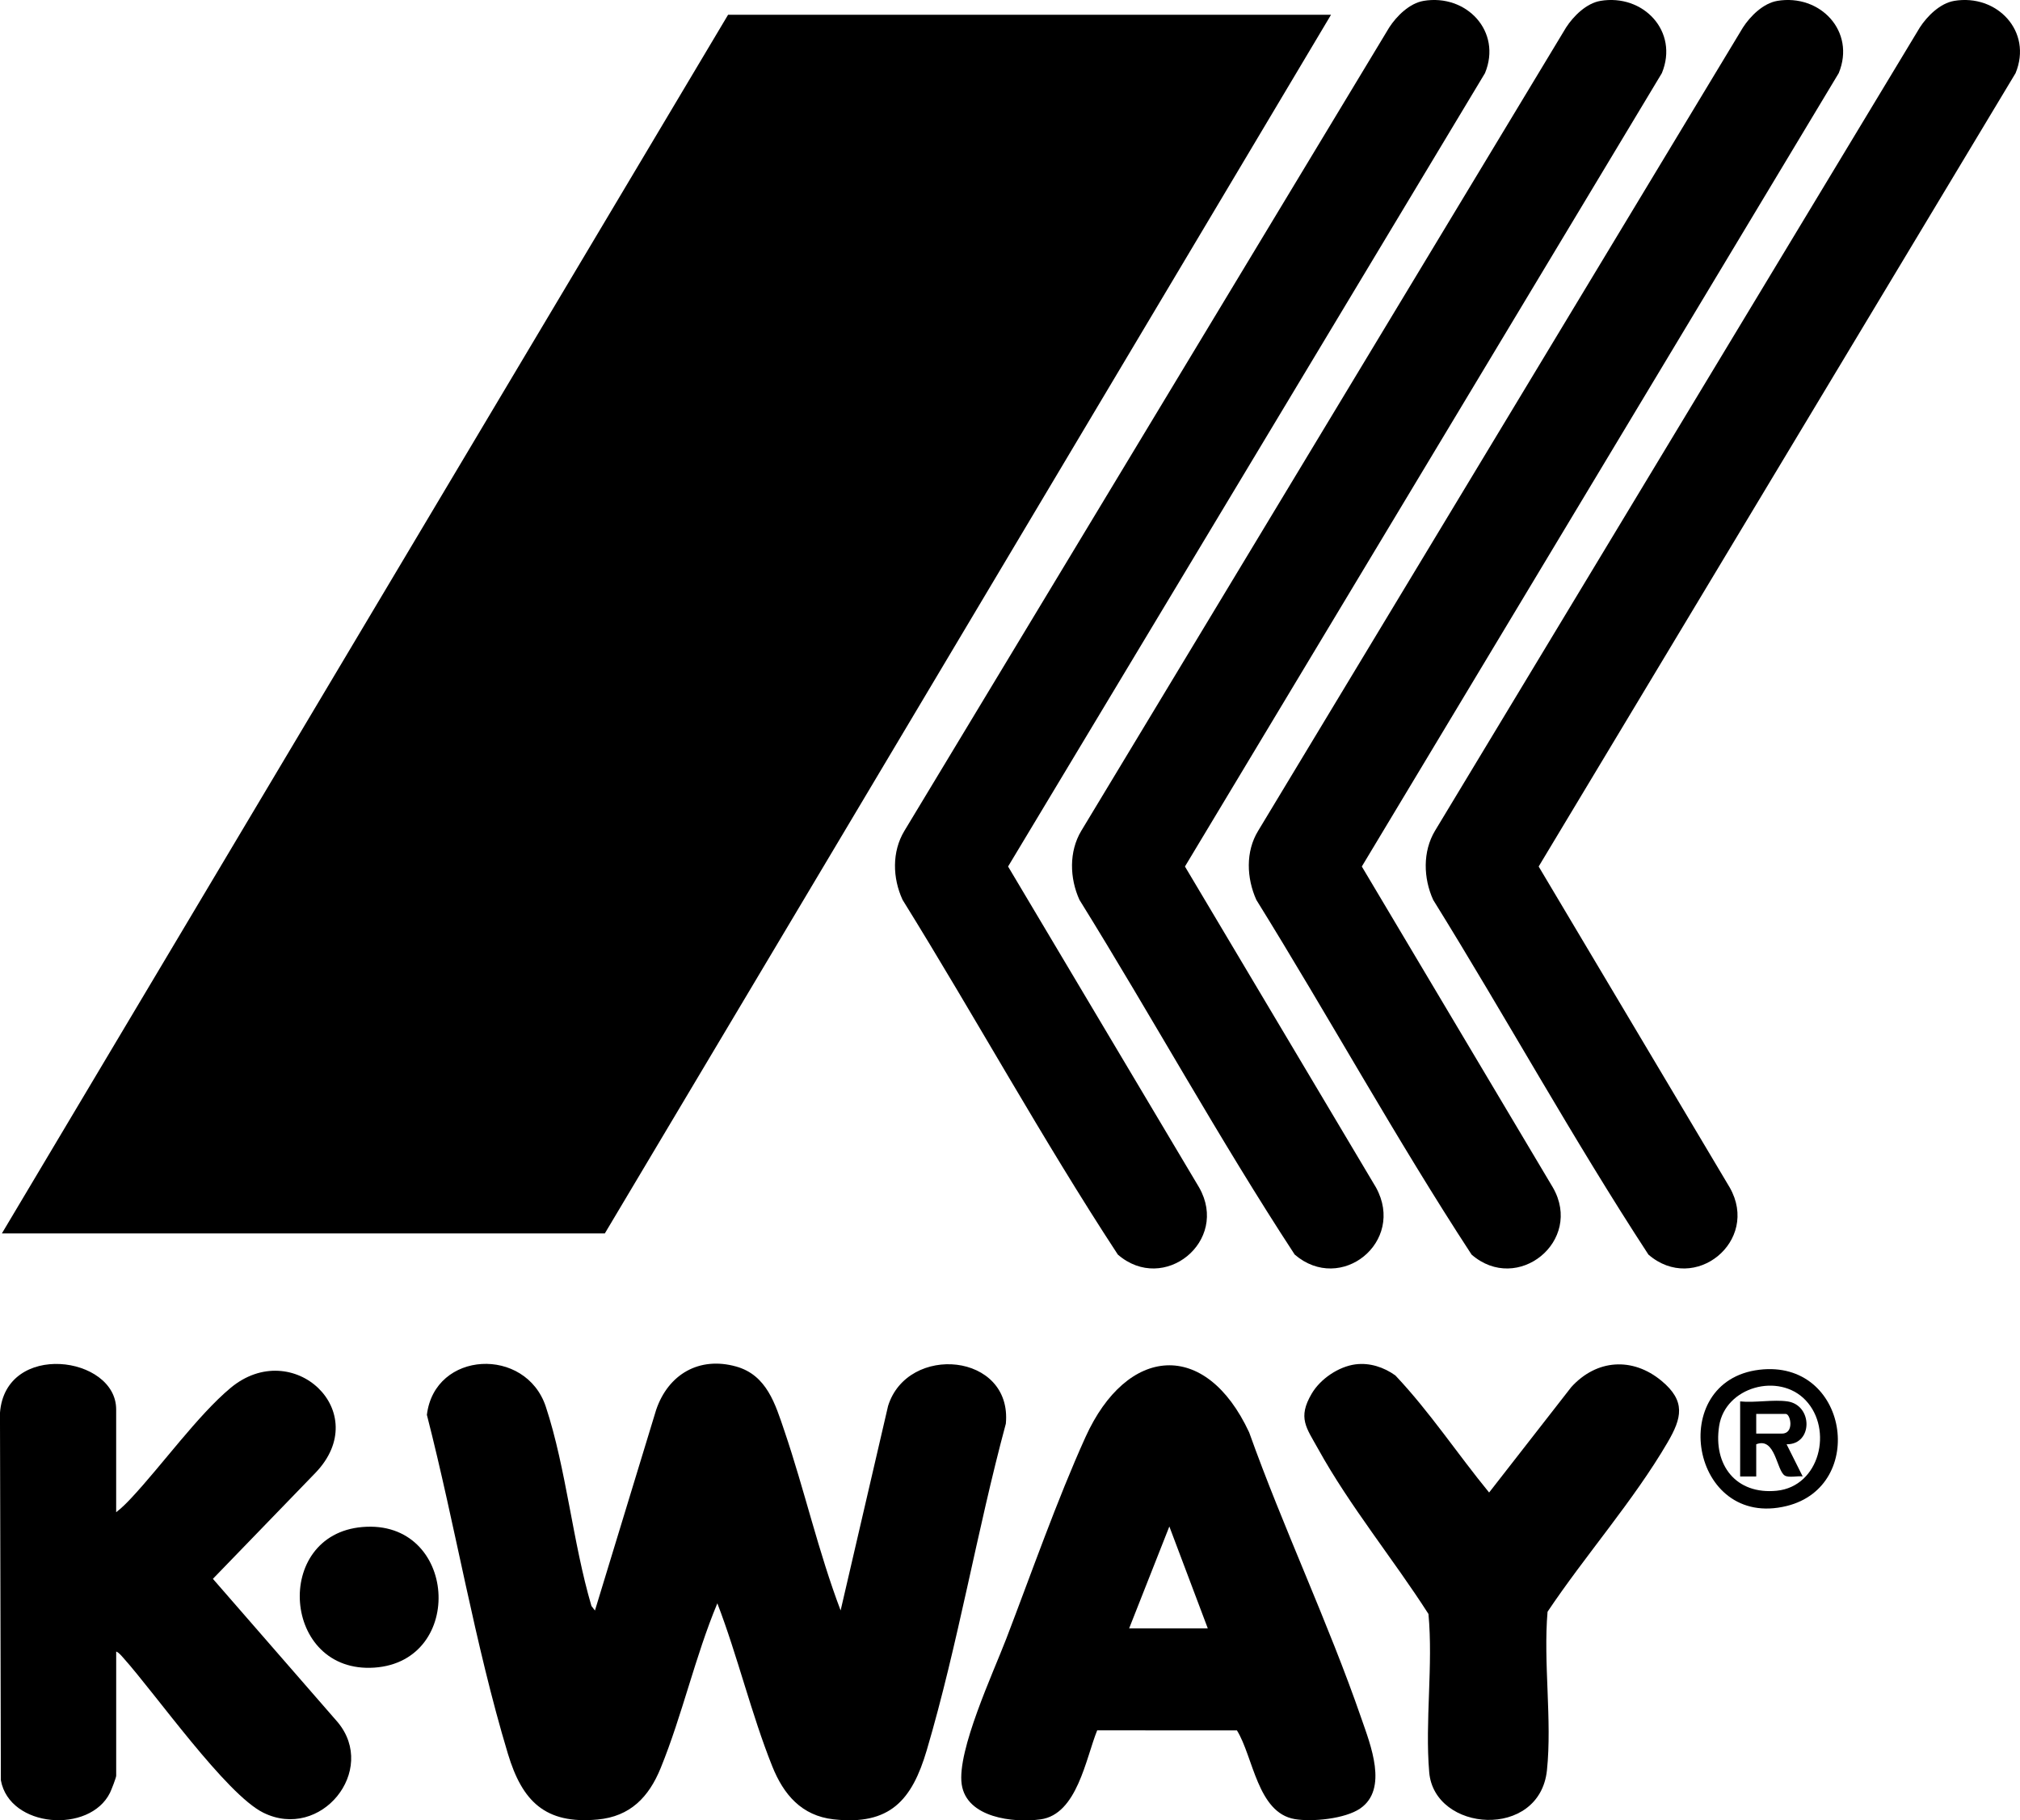 <?xml version="1.0" encoding="UTF-8"?>
<svg id="Layer_1" data-name="Layer 1" xmlns="http://www.w3.org/2000/svg" viewBox="0 0 884.2 796.66">
  <polygon points="582.62 6.46 264.74 539.79 .82 539.79 318.7 6.46 582.62 6.46"/>
  <path d="M260.43,704.79l26.78-87.79c5.31-15.62,18.89-23.48,35.02-18.97,13.44,3.77,17.15,16.49,21.11,28.15,8.82,25.94,14.9,53.01,24.62,78.6l20.77-89.49c8.53-27.37,54.45-23.32,51.55,7.76-12.63,46.77-20.93,96.57-34.62,142.9-6.46,21.86-16.1,32.98-40.75,30.25-14.06-1.56-21.93-10.88-26.86-23.18-9.15-22.82-15.18-48.29-24.05-71.36-9.72,23.27-15.33,48.88-24.83,72.15-5.15,12.6-13.25,21.14-27.58,22.47-22.96,2.14-33.01-8.02-39.26-28.75-14.59-48.41-22.92-99.4-35.47-148.35,3.4-28.16,43.32-30.02,52.07-3.53,8.94,27.09,11.78,59.49,19.96,87.17l1.52,1.98Z"/>
  <path d="M623.08.39c18.83-3.18,34.47,13.38,26.93,31.62l-208.75,347.2,83.64,140.49c13.35,23.47-15.45,46.8-35.6,29.34-33.1-50.51-62.32-103.84-94.22-155.24-4.41-9.53-4.72-21.08.8-30.2L608.1,12.01c3.24-5,8.91-10.59,14.98-11.61Z"/>
  <path d="M700.5.39c18.83-3.18,34.47,13.38,26.93,31.62l-208.75,347.2,83.64,140.49c13.06,23.8-15.39,46.69-35.6,29.34-33.08-50.52-62.31-103.84-94.22-155.24-4.3-9.45-4.65-21.12.8-30.2L685.52,12.01c3.24-5,8.91-10.59,14.98-11.61Z"/>
  <path d="M855.33.39c18.83-3.18,34.47,13.38,26.93,31.62l-208.75,347.2,83.64,140.49c13.35,23.47-15.45,46.8-35.6,29.34-33.04-50.54-62.32-103.84-94.22-155.24-4.3-9.46-4.64-21.12.79-30.2L840.36,12.01c3.24-5,8.91-10.59,14.98-11.61Z"/>
  <path d="M777.92.39c18.83-3.18,34.47,13.38,26.93,31.62l-208.75,347.2,83.64,140.49c13.44,23.4-15.5,46.83-35.6,29.34-33.04-50.54-62.32-103.84-94.22-155.24-4.26-9.47-4.78-21.1.8-30.2L762.94,12.01c3.24-5,8.91-10.59,14.98-11.61Z"/>
  <path d="M50.86,661.78c2.39-1.81,4.61-4.06,6.66-6.25,13.29-14.22,29.13-36.22,43.38-48.11,27.15-22.65,62.92,10.41,37.16,37.16l-44.87,46.37,54.62,62.72c17.65,21.15-7.41,52.07-32.57,39.61-16.31-8.08-47.09-51.93-61.27-67.76-.88-.98-1.88-2.24-3.11-2.76v54.35c0,.84-2.12,6.26-2.71,7.46-8.9,18-43.96,15.44-47.77-5.47l-.39-160.77c2.35-31.51,50.86-25.01,50.86-1.53v44.96Z"/>
  <path d="M480.26,757.26c-5.01,12.35-8.76,36.75-24.78,38.95-11.88,1.63-32.43-.69-34.53-15.38s13.82-48.8,19.54-63.73c10.97-28.59,22.12-60.49,34.63-88.14,18.17-40.14,52.62-42.99,71.66-2.12,14.98,41.94,34.64,83.26,49.14,125.24,3.95,11.43,11.84,30.88-.54,39.37-6.6,4.52-20.91,5.94-28.62,4.64-16.37-2.77-18.16-27.28-25.32-38.81l-61.2-.03ZM494.26,712.61h34.41l-16.82-44.58-17.59,44.58Z"/>
  <path d="M593.38,597.08c6.15-.8,12.42,1.26,17.41,4.86,15.01,15.86,27.16,34.33,41.03,51.23l35.96-46.13c11.05-12.18,26.81-13.27,39.51-2.74,10.7,8.88,8.89,16.25,2.66,26.92-14.91,25.53-36.05,49.47-52.55,74.13-1.91,22.26,2.02,47.42-.26,69.33-3.18,30.51-49.29,27.22-51.54.91-1.9-22.21,1.77-46.81-.33-69.27-15.45-24.11-34.39-47.11-48.26-72.17-5.19-9.37-9.1-13.61-2.85-24.24,3.79-6.45,11.73-11.86,19.22-12.84Z"/>
  <path d="M158.62,668.27c41.57-3.53,45.38,58.8,5.24,61.53-40.37,2.74-44.66-58.18-5.24-61.53Z"/>
  <path d="M770.13,599.44c38.87-4.63,47.35,50.92,11.93,59.63-42.06,10.35-52.95-54.74-11.93-59.63ZM790.36,612.79c-11.67-12.3-35.17-5.9-37.85,11.25s7.42,30.14,25.22,28.35c18.82-1.9,24.76-26.82,12.63-39.6Z"/>
  <path d="M782.42,613.29c11.15,1.65,11.18,18.91-.39,18.77l7.04,14.07c-2.12-.32-6.09.68-7.83-.38-3.64-2.21-4.08-17.02-12.5-13.69v14.08h-7.04v-32.84c6.41.67,14.55-.91,20.72,0ZM768.74,627.37h11.34c5.35,0,3.78-8.6,1.56-8.6h-12.9v8.6Z"/>
</svg>